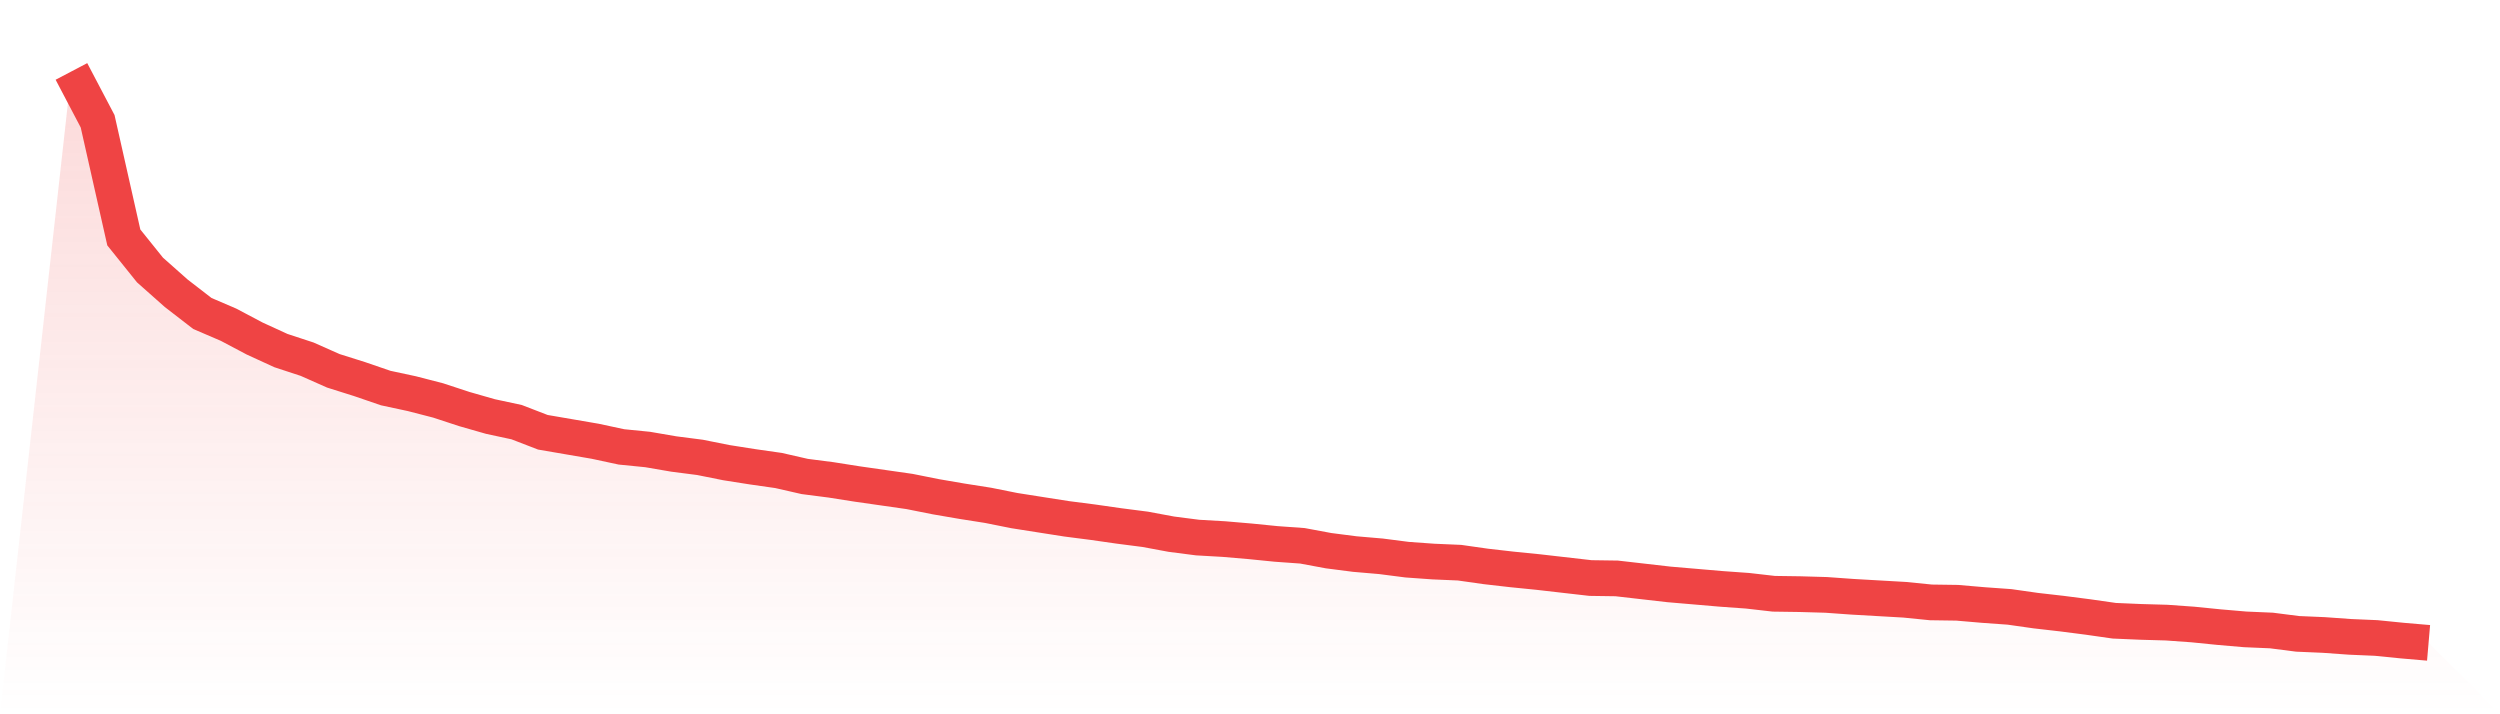 <svg viewBox="0 0 140 40" xmlns="http://www.w3.org/2000/svg">
<defs>
<linearGradient id="gradient" x1="0" x2="0" y1="0" y2="1">
<stop offset="0%" stop-color="#ef4444" stop-opacity="0.2"/>
<stop offset="100%" stop-color="#ef4444" stop-opacity="0"/>
</linearGradient>
</defs>
<path d="M4,4 L4,4 L5.467,6.791 L6.933,13.296 L8.4,15.121 L9.867,16.422 L11.333,17.555 L12.8,18.185 L14.267,18.961 L15.733,19.633 L17.2,20.115 L18.667,20.766 L20.133,21.228 L21.6,21.731 L23.067,22.046 L24.533,22.424 L26,22.906 L27.467,23.326 L28.933,23.641 L30.4,24.207 L31.867,24.459 L33.333,24.711 L34.8,25.026 L36.267,25.172 L37.733,25.424 L39.2,25.613 L40.667,25.907 L42.133,26.138 L43.6,26.348 L45.067,26.683 L46.533,26.872 L48,27.103 L49.467,27.313 L50.933,27.523 L52.4,27.816 L53.867,28.068 L55.333,28.299 L56.8,28.593 L58.267,28.824 L59.733,29.054 L61.2,29.243 L62.667,29.453 L64.133,29.642 L65.6,29.915 L67.067,30.104 L68.533,30.188 L70,30.313 L71.467,30.46 L72.933,30.565 L74.4,30.838 L75.867,31.027 L77.333,31.153 L78.8,31.342 L80.267,31.447 L81.733,31.51 L83.2,31.719 L84.667,31.887 L86.133,32.034 L87.6,32.202 L89.067,32.37 L90.533,32.391 L92,32.559 L93.467,32.727 L94.933,32.852 L96.4,32.978 L97.867,33.083 L99.333,33.251 L100.8,33.272 L102.267,33.314 L103.733,33.419 L105.2,33.503 L106.667,33.587 L108.133,33.734 L109.6,33.755 L111.067,33.881 L112.533,33.986 L114,34.195 L115.467,34.363 L116.933,34.552 L118.4,34.762 L119.867,34.825 L121.333,34.867 L122.8,34.972 L124.267,35.119 L125.733,35.245 L127.2,35.308 L128.667,35.496 L130.133,35.559 L131.6,35.664 L133.067,35.727 L134.533,35.874 L136,36 L140,40 L0,40 z" fill="url(#gradient)"/>
<path d="M4,4 L4,4 L5.467,6.791 L6.933,13.296 L8.4,15.121 L9.867,16.422 L11.333,17.555 L12.8,18.185 L14.267,18.961 L15.733,19.633 L17.2,20.115 L18.667,20.766 L20.133,21.228 L21.6,21.731 L23.067,22.046 L24.533,22.424 L26,22.906 L27.467,23.326 L28.933,23.641 L30.4,24.207 L31.867,24.459 L33.333,24.711 L34.8,25.026 L36.267,25.172 L37.733,25.424 L39.2,25.613 L40.667,25.907 L42.133,26.138 L43.6,26.348 L45.067,26.683 L46.533,26.872 L48,27.103 L49.467,27.313 L50.933,27.523 L52.4,27.816 L53.867,28.068 L55.333,28.299 L56.8,28.593 L58.267,28.824 L59.733,29.054 L61.2,29.243 L62.667,29.453 L64.133,29.642 L65.6,29.915 L67.067,30.104 L68.533,30.188 L70,30.313 L71.467,30.46 L72.933,30.565 L74.4,30.838 L75.867,31.027 L77.333,31.153 L78.8,31.342 L80.267,31.447 L81.733,31.51 L83.2,31.719 L84.667,31.887 L86.133,32.034 L87.6,32.202 L89.067,32.37 L90.533,32.391 L92,32.559 L93.467,32.727 L94.933,32.852 L96.4,32.978 L97.867,33.083 L99.333,33.251 L100.8,33.272 L102.267,33.314 L103.733,33.419 L105.2,33.503 L106.667,33.587 L108.133,33.734 L109.6,33.755 L111.067,33.881 L112.533,33.986 L114,34.195 L115.467,34.363 L116.933,34.552 L118.4,34.762 L119.867,34.825 L121.333,34.867 L122.8,34.972 L124.267,35.119 L125.733,35.245 L127.2,35.308 L128.667,35.496 L130.133,35.559 L131.6,35.664 L133.067,35.727 L134.533,35.874 L136,36" fill="none" stroke="#ef4444" stroke-width="2"/>
</svg>